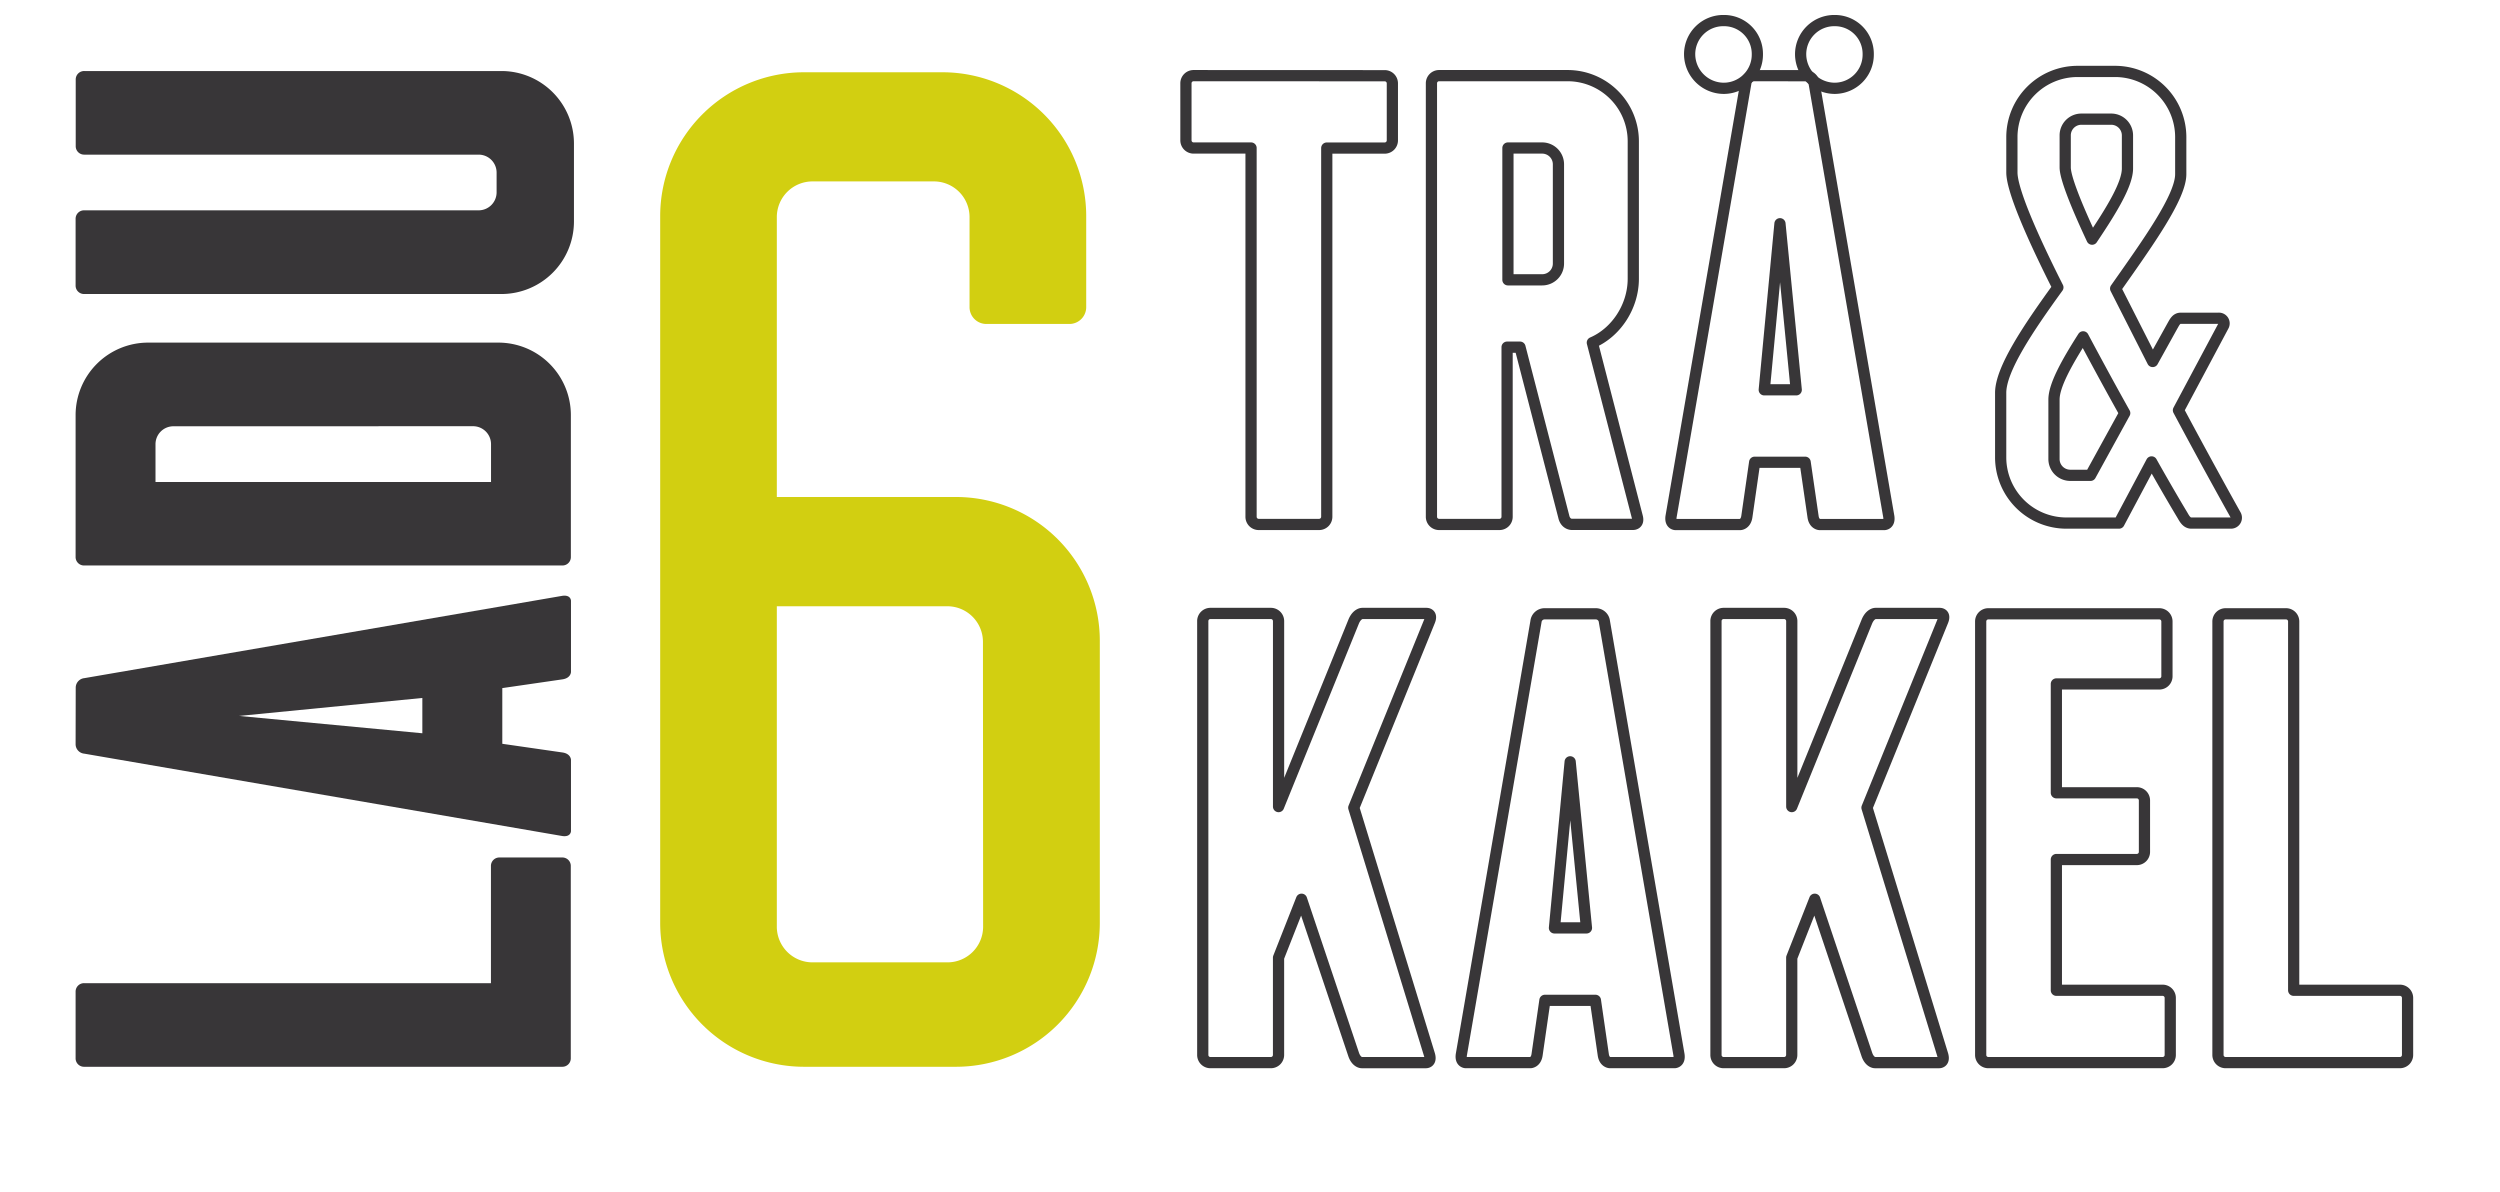 <?xml version="1.0" encoding="UTF-8"?> <svg xmlns="http://www.w3.org/2000/svg" id="Layer_1" data-name="Layer 1" viewBox="0 0 891.45 425.2"><defs><style>.cls-1{fill:none;stroke:#383638;stroke-linecap:round;stroke-linejoin:round;stroke-width:4px;}.cls-2{fill:#383638;}.cls-3{fill:#d2cf11;}</style></defs><path class="cls-1" d="M790.88,221.67a2.74,2.74,0,0,1,2.81-2.8h21.4a2.73,2.73,0,0,1,2.79,2.8V353.11h37.81a2.73,2.73,0,0,1,2.8,2.8V376.1a2.74,2.74,0,0,1-2.8,2.81h-62a2.74,2.74,0,0,1-2.81-2.81Z"></path><path class="cls-1" d="M482.73,221.54c1.21-2.8,3-2.8,3-2.8h23s2.2,0,1,2.8l-27,66.47,27,88.1c.8,2.8-1.2,2.8-1.2,2.8h-23s-1.8,0-2.81-2.8l-18.62-55.46-8.2,20.82v34.64a2.74,2.74,0,0,1-2.81,2.8H431.68a2.73,2.73,0,0,1-2.8-2.8V221.54a2.73,2.73,0,0,1,2.8-2.8H453.1a2.74,2.74,0,0,1,2.81,2.8v66.07Z"></path><path class="cls-1" d="M665.73,221.54c1.21-2.8,3-2.8,3-2.8h23s2.2,0,1,2.8l-27,66.47,27,88.1c.8,2.8-1.2,2.8-1.2,2.8h-23s-1.8,0-2.81-2.8l-18.62-55.46-8.2,20.82v34.64a2.74,2.74,0,0,1-2.81,2.8H614.68a2.73,2.73,0,0,1-2.8-2.8V221.54a2.73,2.73,0,0,1,2.8-2.8H636.1a2.74,2.74,0,0,1,2.81,2.8v66.07Z"></path><path class="cls-2" d="M30.06,380.39a3,3,0,0,1-3.1-3.1V353.67a3,3,0,0,1,3.1-3.09h145V308.86a3,3,0,0,1,3.09-3.1h22.29a3,3,0,0,1,3.09,3.1v68.43a3,3,0,0,1-3.09,3.1Z"></path><path class="cls-2" d="M27,245.13a3.43,3.43,0,0,1,3.1-3.32l170.41-29.35c3.09-.44,3.09,1.77,3.09,1.77v25.38s0,2.2-3.09,2.64l-21.4,3.11v19.86l21.4,3.09c3.09.43,3.09,2.65,3.09,2.65v25.38s0,2.21-3.09,1.77L30.06,268.74a3.4,3.4,0,0,1-3.1-3.3ZM150.6,261.47V248.88l-65.37,6.41Z"></path><path class="cls-2" d="M30.06,201.64a3,3,0,0,1-3.1-3.09V148A25.86,25.86,0,0,1,52.8,122.17H177.74A25.85,25.85,0,0,1,203.56,148v50.55a3,3,0,0,1-3.09,3.09ZM61.84,152a6.39,6.39,0,0,0-6.39,6.39v13.47H175.09V158.37a6.4,6.4,0,0,0-6.41-6.39Z"></path><path class="cls-2" d="M204.66,51.16V79a25.87,25.87,0,0,1-25.82,25.84H30.06a3,3,0,0,1-3.1-3.11V78.09A3,3,0,0,1,30.06,75H170.67a6.42,6.42,0,0,0,6.41-6.41V61.54a6.41,6.41,0,0,0-6.41-6.4H30.06A3,3,0,0,1,27,52.05V28.43a3,3,0,0,1,3.1-3.1H178.84A25.86,25.86,0,0,1,204.66,51.16Z"></path><path class="cls-3" d="M333,64.69H289.69A12.72,12.72,0,0,0,277,77.39v99.83h63.94a51.29,51.29,0,0,1,51.23,51.22V329.15a51.31,51.31,0,0,1-51.23,51.24h-54.3a51.31,51.31,0,0,1-51.23-51.24V77a51.3,51.3,0,0,1,51.23-51.23H336.1A51.29,51.29,0,0,1,387.32,77v32.39a6,6,0,0,1-6.13,6.13H351.86a6,6,0,0,1-6.14-6.13v-32A12.71,12.71,0,0,0,333,64.69Zm17.5,164.19a12.7,12.7,0,0,0-12.7-12.7H277V330.46a12.72,12.72,0,0,0,12.71,12.7h48.15a12.71,12.71,0,0,0,12.7-12.7Z"></path><path class="cls-1" d="M569.1,218.87a3.1,3.1,0,0,1,3,2.8L598.69,376.1c.42,2.81-1.59,2.81-1.59,2.81h-23s-2,0-2.4-2.81l-2.81-19.4h-18l-2.8,19.4c-.4,2.81-2.4,2.81-2.4,2.81h-23s-2,0-1.61-2.81l26.61-154.43a3.1,3.1,0,0,1,3-2.8Zm-14.81,112H565.7l-5.81-59.22Z"></path><path class="cls-1" d="M643.91,27a3.09,3.09,0,0,1,3,2.8l26.6,154.43c.41,2.81-1.61,2.81-1.61,2.81h-23s-2,0-2.4-2.81l-2.82-19.4h-18l-2.79,19.4c-.42,2.81-2.41,2.81-2.41,2.81h-23s-2,0-1.62-2.81L622.5,29.77a3.11,3.11,0,0,1,3-2.8ZM629.1,139h11.4l-5.8-59.22Z"></path><path class="cls-1" d="M736.79,186.52H755.6l11.61-21.81c6.39,11.39,11,19,11,19,.79,1.39,1.59,2.81,3.2,2.81h14a1.92,1.92,0,0,0,1.81-2.81s-9.22-16.42-20.43-37.42l16-30a1.84,1.84,0,0,0-1.77-2.8H777.6c-1.59,0-2.19,1.4-3,2.8l-7,12.61-13.2-26c11.4-16.2,23.21-32.6,23.21-40.79V48.88a23.44,23.44,0,0,0-23.4-23.41H740.81A23.43,23.43,0,0,0,717.4,48.88v12.6c0,6.21,7,22.4,16.4,41-10.59,14.6-20.4,29.21-20.4,37.6v23A23.45,23.45,0,0,0,736.79,186.52Zm-.38-138.24a5.78,5.78,0,0,1,5.79-5.79h10.61a5.8,5.8,0,0,1,5.8,5.79v11.8c0,5.59-5.62,14.8-12.61,25.2-5.81-12.4-9.59-22-9.59-25.59Zm-4,94.22c0-5,4.41-13,10.4-22.39,5,9.39,10,18.58,14.82,27.19l-12.2,22.19h-7.2a5.81,5.81,0,0,1-5.82-5.79Z"></path><path class="cls-1" d="M555.71,58.59a5.81,5.81,0,0,0-5.8-5.81H537.7v47h12.21a5.8,5.8,0,0,0,5.8-5.79Z"></path><path class="cls-1" d="M493.7,27a2.73,2.73,0,0,1,2.79,2.8V50a2.74,2.74,0,0,1-2.79,2.8H473.1V184.2a2.75,2.75,0,0,1-2.81,2.81h-21.4a2.73,2.73,0,0,1-2.79-2.81V52.78H425.68a2.74,2.74,0,0,1-2.8-2.8V29.77a2.73,2.73,0,0,1,2.8-2.8Z"></path><path class="cls-1" d="M654.22,7.34a11.87,11.87,0,0,1,11.95,12,12,12,0,0,1-11.95,12.15,12.21,12.21,0,0,1-12.15-12.15A12,12,0,0,1,654.22,7.34m-39.58,0a11.87,11.87,0,0,1,12,12,12,12,0,0,1-12,12.15,12.21,12.21,0,0,1-12.15-12.15A12,12,0,0,1,614.64,7.34"></path><path class="cls-1" d="M510.42,29.77a2.73,2.73,0,0,1,2.8-2.8H559a23.43,23.43,0,0,1,23.4,23.41v49c0,10-6.2,19.2-14.6,22.8l16,62c.8,2.8-1.4,2.8-1.4,2.8h-22s-2.2,0-2.8-2.8L542,123.79h-4.6v60.42a2.73,2.73,0,0,1-2.8,2.8H513.22a2.73,2.73,0,0,1-2.8-2.8Z"></path><path class="cls-1" d="M733.26,353.11h37.81a2.73,2.73,0,0,1,2.8,2.8v20.2a2.73,2.73,0,0,1-2.8,2.8h-62a2.73,2.73,0,0,1-2.8-2.8V221.67a2.73,2.73,0,0,1,2.8-2.8h60.82a2.73,2.73,0,0,1,2.8,2.8v19.41a2.73,2.73,0,0,1-2.8,2.8H733.26v38.81h28.61a2.73,2.73,0,0,1,2.8,2.8v18.2a2.73,2.73,0,0,1-2.8,2.8H733.26Z"></path></svg> 